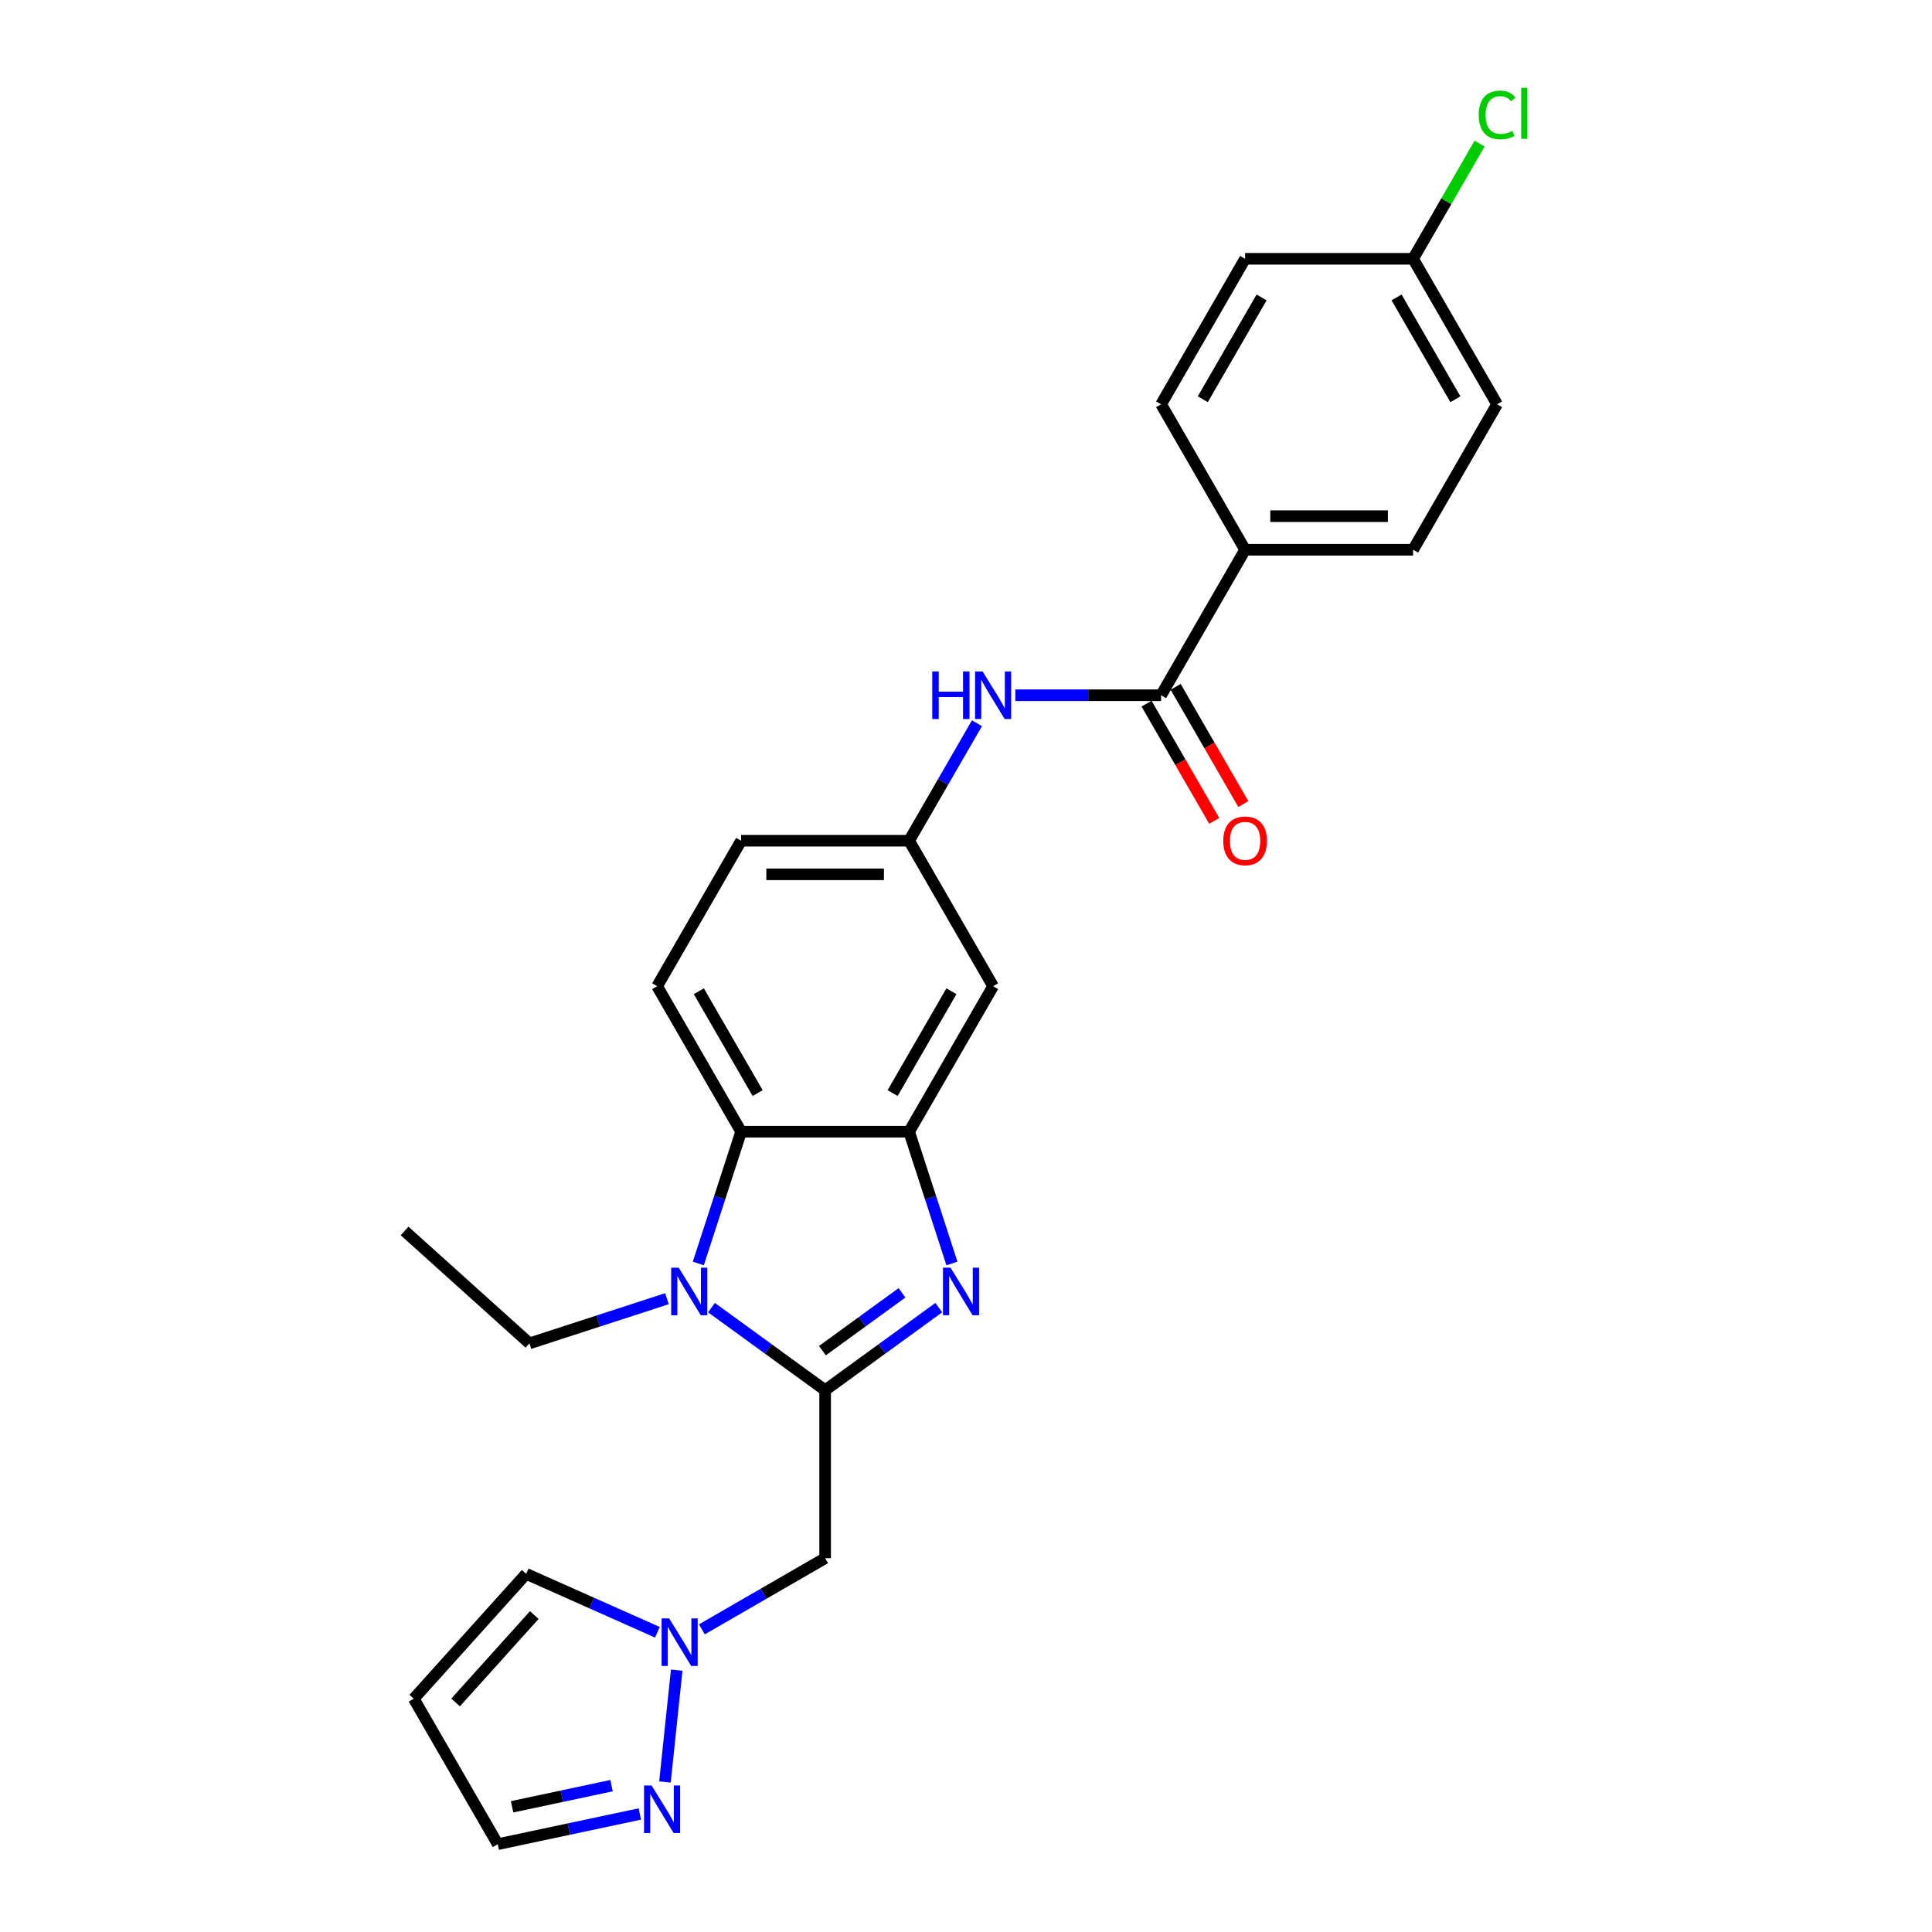 <?xml version='1.0' encoding='iso-8859-1'?>
<svg version='1.1' baseProfile='full'
              xmlns='http://www.w3.org/2000/svg'
                      xmlns:rdkit='http://www.rdkit.org/xml'
                      xmlns:xlink='http://www.w3.org/1999/xlink'
                  xml:space='preserve'
width='1000px' height='1000px' viewBox='0 0 1000 1000'>
<!-- END OF HEADER -->
<rect style='opacity:1.0;fill:#FFFFFF;stroke:none' width='1000' height='1000' x='0' y='0'> </rect>
<path class='bond-0' d='M 427.084,719.567 L 456.5,698.195' style='fill:none;fill-rule:evenodd;stroke:#000000;stroke-width:6px;stroke-linecap:butt;stroke-linejoin:miter;stroke-opacity:1' />
<path class='bond-0' d='M 456.5,698.195 L 485.916,676.823' style='fill:none;fill-rule:evenodd;stroke:#0000FF;stroke-width:6px;stroke-linecap:butt;stroke-linejoin:miter;stroke-opacity:1' />
<path class='bond-0' d='M 425.687,699.087 L 446.278,684.126' style='fill:none;fill-rule:evenodd;stroke:#000000;stroke-width:6px;stroke-linecap:butt;stroke-linejoin:miter;stroke-opacity:1' />
<path class='bond-0' d='M 446.278,684.126 L 466.87,669.166' style='fill:none;fill-rule:evenodd;stroke:#0000FF;stroke-width:6px;stroke-linecap:butt;stroke-linejoin:miter;stroke-opacity:1' />
<path class='bond-1' d='M 427.084,719.567 L 397.668,698.195' style='fill:none;fill-rule:evenodd;stroke:#000000;stroke-width:6px;stroke-linecap:butt;stroke-linejoin:miter;stroke-opacity:1' />
<path class='bond-1' d='M 397.668,698.195 L 368.252,676.823' style='fill:none;fill-rule:evenodd;stroke:#0000FF;stroke-width:6px;stroke-linecap:butt;stroke-linejoin:miter;stroke-opacity:1' />
<path class='bond-4' d='M 427.084,719.567 L 427.084,806.518' style='fill:none;fill-rule:evenodd;stroke:#000000;stroke-width:6px;stroke-linecap:butt;stroke-linejoin:miter;stroke-opacity:1' />
<path class='bond-2' d='M 492.722,653.973 L 481.641,619.868' style='fill:none;fill-rule:evenodd;stroke:#0000FF;stroke-width:6px;stroke-linecap:butt;stroke-linejoin:miter;stroke-opacity:1' />
<path class='bond-2' d='M 481.641,619.868 L 470.559,585.764' style='fill:none;fill-rule:evenodd;stroke:#000000;stroke-width:6px;stroke-linecap:butt;stroke-linejoin:miter;stroke-opacity:1' />
<path class='bond-3' d='M 361.446,653.973 L 372.527,619.868' style='fill:none;fill-rule:evenodd;stroke:#0000FF;stroke-width:6px;stroke-linecap:butt;stroke-linejoin:miter;stroke-opacity:1' />
<path class='bond-3' d='M 372.527,619.868 L 383.609,585.764' style='fill:none;fill-rule:evenodd;stroke:#000000;stroke-width:6px;stroke-linecap:butt;stroke-linejoin:miter;stroke-opacity:1' />
<path class='bond-20' d='M 345.227,672.199 L 309.636,683.764' style='fill:none;fill-rule:evenodd;stroke:#0000FF;stroke-width:6px;stroke-linecap:butt;stroke-linejoin:miter;stroke-opacity:1' />
<path class='bond-20' d='M 309.636,683.764 L 274.044,695.328' style='fill:none;fill-rule:evenodd;stroke:#000000;stroke-width:6px;stroke-linecap:butt;stroke-linejoin:miter;stroke-opacity:1' />
<path class='bond-9' d='M 470.559,585.764 L 514.035,510.462' style='fill:none;fill-rule:evenodd;stroke:#000000;stroke-width:6px;stroke-linecap:butt;stroke-linejoin:miter;stroke-opacity:1' />
<path class='bond-9' d='M 462.02,565.774 L 492.453,513.063' style='fill:none;fill-rule:evenodd;stroke:#000000;stroke-width:6px;stroke-linecap:butt;stroke-linejoin:miter;stroke-opacity:1' />
<path class='bond-26' d='M 470.559,585.764 L 383.609,585.764' style='fill:none;fill-rule:evenodd;stroke:#000000;stroke-width:6px;stroke-linecap:butt;stroke-linejoin:miter;stroke-opacity:1' />
<path class='bond-10' d='M 383.609,585.764 L 340.133,510.462' style='fill:none;fill-rule:evenodd;stroke:#000000;stroke-width:6px;stroke-linecap:butt;stroke-linejoin:miter;stroke-opacity:1' />
<path class='bond-10' d='M 392.148,565.774 L 361.715,513.063' style='fill:none;fill-rule:evenodd;stroke:#000000;stroke-width:6px;stroke-linecap:butt;stroke-linejoin:miter;stroke-opacity:1' />
<path class='bond-5' d='M 427.084,806.518 L 395.189,824.932' style='fill:none;fill-rule:evenodd;stroke:#000000;stroke-width:6px;stroke-linecap:butt;stroke-linejoin:miter;stroke-opacity:1' />
<path class='bond-5' d='M 395.189,824.932 L 363.295,843.346' style='fill:none;fill-rule:evenodd;stroke:#0000FF;stroke-width:6px;stroke-linecap:butt;stroke-linejoin:miter;stroke-opacity:1' />
<path class='bond-7' d='M 350.26,864.479 L 344.178,922.346' style='fill:none;fill-rule:evenodd;stroke:#0000FF;stroke-width:6px;stroke-linecap:butt;stroke-linejoin:miter;stroke-opacity:1' />
<path class='bond-14' d='M 340.27,844.867 L 306.31,829.747' style='fill:none;fill-rule:evenodd;stroke:#0000FF;stroke-width:6px;stroke-linecap:butt;stroke-linejoin:miter;stroke-opacity:1' />
<path class='bond-14' d='M 306.31,829.747 L 272.349,814.627' style='fill:none;fill-rule:evenodd;stroke:#000000;stroke-width:6px;stroke-linecap:butt;stroke-linejoin:miter;stroke-opacity:1' />
<path class='bond-6' d='M 600.985,359.859 L 563.266,359.859' style='fill:none;fill-rule:evenodd;stroke:#000000;stroke-width:6px;stroke-linecap:butt;stroke-linejoin:miter;stroke-opacity:1' />
<path class='bond-6' d='M 563.266,359.859 L 525.547,359.859' style='fill:none;fill-rule:evenodd;stroke:#0000FF;stroke-width:6px;stroke-linecap:butt;stroke-linejoin:miter;stroke-opacity:1' />
<path class='bond-11' d='M 600.985,359.859 L 644.461,284.558' style='fill:none;fill-rule:evenodd;stroke:#000000;stroke-width:6px;stroke-linecap:butt;stroke-linejoin:miter;stroke-opacity:1' />
<path class='bond-15' d='M 593.455,364.207 L 610.971,394.545' style='fill:none;fill-rule:evenodd;stroke:#000000;stroke-width:6px;stroke-linecap:butt;stroke-linejoin:miter;stroke-opacity:1' />
<path class='bond-15' d='M 610.971,394.545 L 628.487,424.883' style='fill:none;fill-rule:evenodd;stroke:#FF0000;stroke-width:6px;stroke-linecap:butt;stroke-linejoin:miter;stroke-opacity:1' />
<path class='bond-15' d='M 608.515,355.512 L 626.031,385.85' style='fill:none;fill-rule:evenodd;stroke:#000000;stroke-width:6px;stroke-linecap:butt;stroke-linejoin:miter;stroke-opacity:1' />
<path class='bond-15' d='M 626.031,385.85 L 643.547,416.188' style='fill:none;fill-rule:evenodd;stroke:#FF0000;stroke-width:6px;stroke-linecap:butt;stroke-linejoin:miter;stroke-opacity:1' />
<path class='bond-16' d='M 331.181,938.914 L 294.412,946.73' style='fill:none;fill-rule:evenodd;stroke:#0000FF;stroke-width:6px;stroke-linecap:butt;stroke-linejoin:miter;stroke-opacity:1' />
<path class='bond-16' d='M 294.412,946.73 L 257.643,954.545' style='fill:none;fill-rule:evenodd;stroke:#000000;stroke-width:6px;stroke-linecap:butt;stroke-linejoin:miter;stroke-opacity:1' />
<path class='bond-16' d='M 316.535,924.249 L 290.797,929.72' style='fill:none;fill-rule:evenodd;stroke:#0000FF;stroke-width:6px;stroke-linecap:butt;stroke-linejoin:miter;stroke-opacity:1' />
<path class='bond-16' d='M 290.797,929.72 L 265.058,935.191' style='fill:none;fill-rule:evenodd;stroke:#000000;stroke-width:6px;stroke-linecap:butt;stroke-linejoin:miter;stroke-opacity:1' />
<path class='bond-8' d='M 505.671,374.345 L 488.115,404.753' style='fill:none;fill-rule:evenodd;stroke:#0000FF;stroke-width:6px;stroke-linecap:butt;stroke-linejoin:miter;stroke-opacity:1' />
<path class='bond-8' d='M 488.115,404.753 L 470.559,435.161' style='fill:none;fill-rule:evenodd;stroke:#000000;stroke-width:6px;stroke-linecap:butt;stroke-linejoin:miter;stroke-opacity:1' />
<path class='bond-12' d='M 514.035,510.462 L 470.559,435.161' style='fill:none;fill-rule:evenodd;stroke:#000000;stroke-width:6px;stroke-linecap:butt;stroke-linejoin:miter;stroke-opacity:1' />
<path class='bond-19' d='M 340.133,510.462 L 383.609,435.161' style='fill:none;fill-rule:evenodd;stroke:#000000;stroke-width:6px;stroke-linecap:butt;stroke-linejoin:miter;stroke-opacity:1' />
<path class='bond-17' d='M 644.461,284.558 L 731.411,284.558' style='fill:none;fill-rule:evenodd;stroke:#000000;stroke-width:6px;stroke-linecap:butt;stroke-linejoin:miter;stroke-opacity:1' />
<path class='bond-17' d='M 657.503,267.168 L 718.369,267.168' style='fill:none;fill-rule:evenodd;stroke:#000000;stroke-width:6px;stroke-linecap:butt;stroke-linejoin:miter;stroke-opacity:1' />
<path class='bond-18' d='M 644.461,284.558 L 600.985,209.257' style='fill:none;fill-rule:evenodd;stroke:#000000;stroke-width:6px;stroke-linecap:butt;stroke-linejoin:miter;stroke-opacity:1' />
<path class='bond-28' d='M 470.559,435.161 L 383.609,435.161' style='fill:none;fill-rule:evenodd;stroke:#000000;stroke-width:6px;stroke-linecap:butt;stroke-linejoin:miter;stroke-opacity:1' />
<path class='bond-28' d='M 457.517,452.551 L 396.651,452.551' style='fill:none;fill-rule:evenodd;stroke:#000000;stroke-width:6px;stroke-linecap:butt;stroke-linejoin:miter;stroke-opacity:1' />
<path class='bond-13' d='M 214.168,879.244 L 272.349,814.627' style='fill:none;fill-rule:evenodd;stroke:#000000;stroke-width:6px;stroke-linecap:butt;stroke-linejoin:miter;stroke-opacity:1' />
<path class='bond-13' d='M 235.818,881.188 L 276.545,835.956' style='fill:none;fill-rule:evenodd;stroke:#000000;stroke-width:6px;stroke-linecap:butt;stroke-linejoin:miter;stroke-opacity:1' />
<path class='bond-27' d='M 214.168,879.244 L 257.643,954.545' style='fill:none;fill-rule:evenodd;stroke:#000000;stroke-width:6px;stroke-linecap:butt;stroke-linejoin:miter;stroke-opacity:1' />
<path class='bond-23' d='M 731.411,284.558 L 774.887,209.257' style='fill:none;fill-rule:evenodd;stroke:#000000;stroke-width:6px;stroke-linecap:butt;stroke-linejoin:miter;stroke-opacity:1' />
<path class='bond-22' d='M 600.985,209.257 L 644.461,133.955' style='fill:none;fill-rule:evenodd;stroke:#000000;stroke-width:6px;stroke-linecap:butt;stroke-linejoin:miter;stroke-opacity:1' />
<path class='bond-22' d='M 622.567,206.656 L 653,153.945' style='fill:none;fill-rule:evenodd;stroke:#000000;stroke-width:6px;stroke-linecap:butt;stroke-linejoin:miter;stroke-opacity:1' />
<path class='bond-25' d='M 274.044,695.328 L 209.428,637.147' style='fill:none;fill-rule:evenodd;stroke:#000000;stroke-width:6px;stroke-linecap:butt;stroke-linejoin:miter;stroke-opacity:1' />
<path class='bond-21' d='M 731.411,133.955 L 644.461,133.955' style='fill:none;fill-rule:evenodd;stroke:#000000;stroke-width:6px;stroke-linecap:butt;stroke-linejoin:miter;stroke-opacity:1' />
<path class='bond-24' d='M 731.411,133.955 L 748.621,104.147' style='fill:none;fill-rule:evenodd;stroke:#000000;stroke-width:6px;stroke-linecap:butt;stroke-linejoin:miter;stroke-opacity:1' />
<path class='bond-24' d='M 748.621,104.147 L 765.83,74.34' style='fill:none;fill-rule:evenodd;stroke:#00CC00;stroke-width:6px;stroke-linecap:butt;stroke-linejoin:miter;stroke-opacity:1' />
<path class='bond-29' d='M 731.411,133.955 L 774.887,209.257' style='fill:none;fill-rule:evenodd;stroke:#000000;stroke-width:6px;stroke-linecap:butt;stroke-linejoin:miter;stroke-opacity:1' />
<path class='bond-29' d='M 722.872,153.945 L 753.305,206.656' style='fill:none;fill-rule:evenodd;stroke:#000000;stroke-width:6px;stroke-linecap:butt;stroke-linejoin:miter;stroke-opacity:1' />
<path  class='atom-1' d='M 491.985 656.147
L 500.054 669.189
Q 500.854 670.476, 502.141 672.806
Q 503.428 675.137, 503.498 675.276
L 503.498 656.147
L 506.767 656.147
L 506.767 680.771
L 503.393 680.771
L 494.733 666.511
Q 493.724 664.842, 492.646 662.929
Q 491.603 661.016, 491.29 660.425
L 491.29 680.771
L 488.09 680.771
L 488.09 656.147
L 491.985 656.147
' fill='#0000FF'/>
<path  class='atom-2' d='M 351.296 656.147
L 359.365 669.189
Q 360.165 670.476, 361.452 672.806
Q 362.739 675.137, 362.809 675.276
L 362.809 656.147
L 366.078 656.147
L 366.078 680.771
L 362.704 680.771
L 354.044 666.511
Q 353.035 664.842, 351.957 662.929
Q 350.914 661.016, 350.601 660.425
L 350.601 680.771
L 347.401 680.771
L 347.401 656.147
L 351.296 656.147
' fill='#0000FF'/>
<path  class='atom-6' d='M 346.339 837.681
L 354.408 850.723
Q 355.208 852.01, 356.495 854.341
Q 357.782 856.671, 357.852 856.81
L 357.852 837.681
L 361.121 837.681
L 361.121 862.305
L 357.747 862.305
L 349.087 848.045
Q 348.078 846.376, 347 844.463
Q 345.957 842.55, 345.644 841.959
L 345.644 862.305
L 342.444 862.305
L 342.444 837.681
L 346.339 837.681
' fill='#0000FF'/>
<path  class='atom-8' d='M 337.251 924.155
L 345.32 937.198
Q 346.12 938.485, 347.406 940.815
Q 348.693 943.145, 348.763 943.284
L 348.763 924.155
L 352.032 924.155
L 352.032 948.78
L 348.659 948.78
L 339.998 934.52
Q 338.99 932.85, 337.911 930.937
Q 336.868 929.024, 336.555 928.433
L 336.555 948.78
L 333.355 948.78
L 333.355 924.155
L 337.251 924.155
' fill='#0000FF'/>
<path  class='atom-9' d='M 482.541 347.547
L 485.88 347.547
L 485.88 358.016
L 498.47 358.016
L 498.47 347.547
L 501.809 347.547
L 501.809 372.172
L 498.47 372.172
L 498.47 360.799
L 485.88 360.799
L 485.88 372.172
L 482.541 372.172
L 482.541 347.547
' fill='#0000FF'/>
<path  class='atom-9' d='M 508.592 347.547
L 516.661 360.59
Q 517.46 361.877, 518.747 364.207
Q 520.034 366.537, 520.104 366.676
L 520.104 347.547
L 523.373 347.547
L 523.373 372.172
L 519.999 372.172
L 511.339 357.912
Q 510.331 356.242, 509.252 354.329
Q 508.209 352.417, 507.896 351.825
L 507.896 372.172
L 504.696 372.172
L 504.696 347.547
L 508.592 347.547
' fill='#0000FF'/>
<path  class='atom-16' d='M 633.157 435.231
Q 633.157 429.318, 636.079 426.014
Q 639 422.71, 644.461 422.71
Q 649.921 422.71, 652.843 426.014
Q 655.764 429.318, 655.764 435.231
Q 655.764 441.213, 652.808 444.621
Q 649.852 447.995, 644.461 447.995
Q 639.035 447.995, 636.079 444.621
Q 633.157 441.247, 633.157 435.231
M 644.461 445.212
Q 648.217 445.212, 650.234 442.708
Q 652.286 440.169, 652.286 435.231
Q 652.286 430.396, 650.234 427.961
Q 648.217 425.492, 644.461 425.492
Q 640.704 425.492, 638.652 427.927
Q 636.635 430.361, 636.635 435.231
Q 636.635 440.204, 638.652 442.708
Q 640.704 445.212, 644.461 445.212
' fill='#FF0000'/>
<path  class='atom-25' d='M 765.392 59.506
Q 765.392 53.384, 768.244 50.185
Q 771.13 46.95, 776.591 46.95
Q 781.669 46.95, 784.382 50.532
L 782.086 52.411
Q 780.104 49.802, 776.591 49.802
Q 772.869 49.802, 770.887 52.306
Q 768.939 54.776, 768.939 59.506
Q 768.939 64.375, 770.956 66.879
Q 773.008 69.383, 776.973 69.383
Q 779.686 69.383, 782.851 67.749
L 783.825 70.357
Q 782.538 71.192, 780.59 71.679
Q 778.643 72.166, 776.486 72.166
Q 771.13 72.166, 768.244 68.896
Q 765.392 65.627, 765.392 59.506
' fill='#00CC00'/>
<path  class='atom-25' d='M 787.373 45.455
L 790.572 45.455
L 790.572 71.853
L 787.373 71.853
L 787.373 45.455
' fill='#00CC00'/>
</svg>
